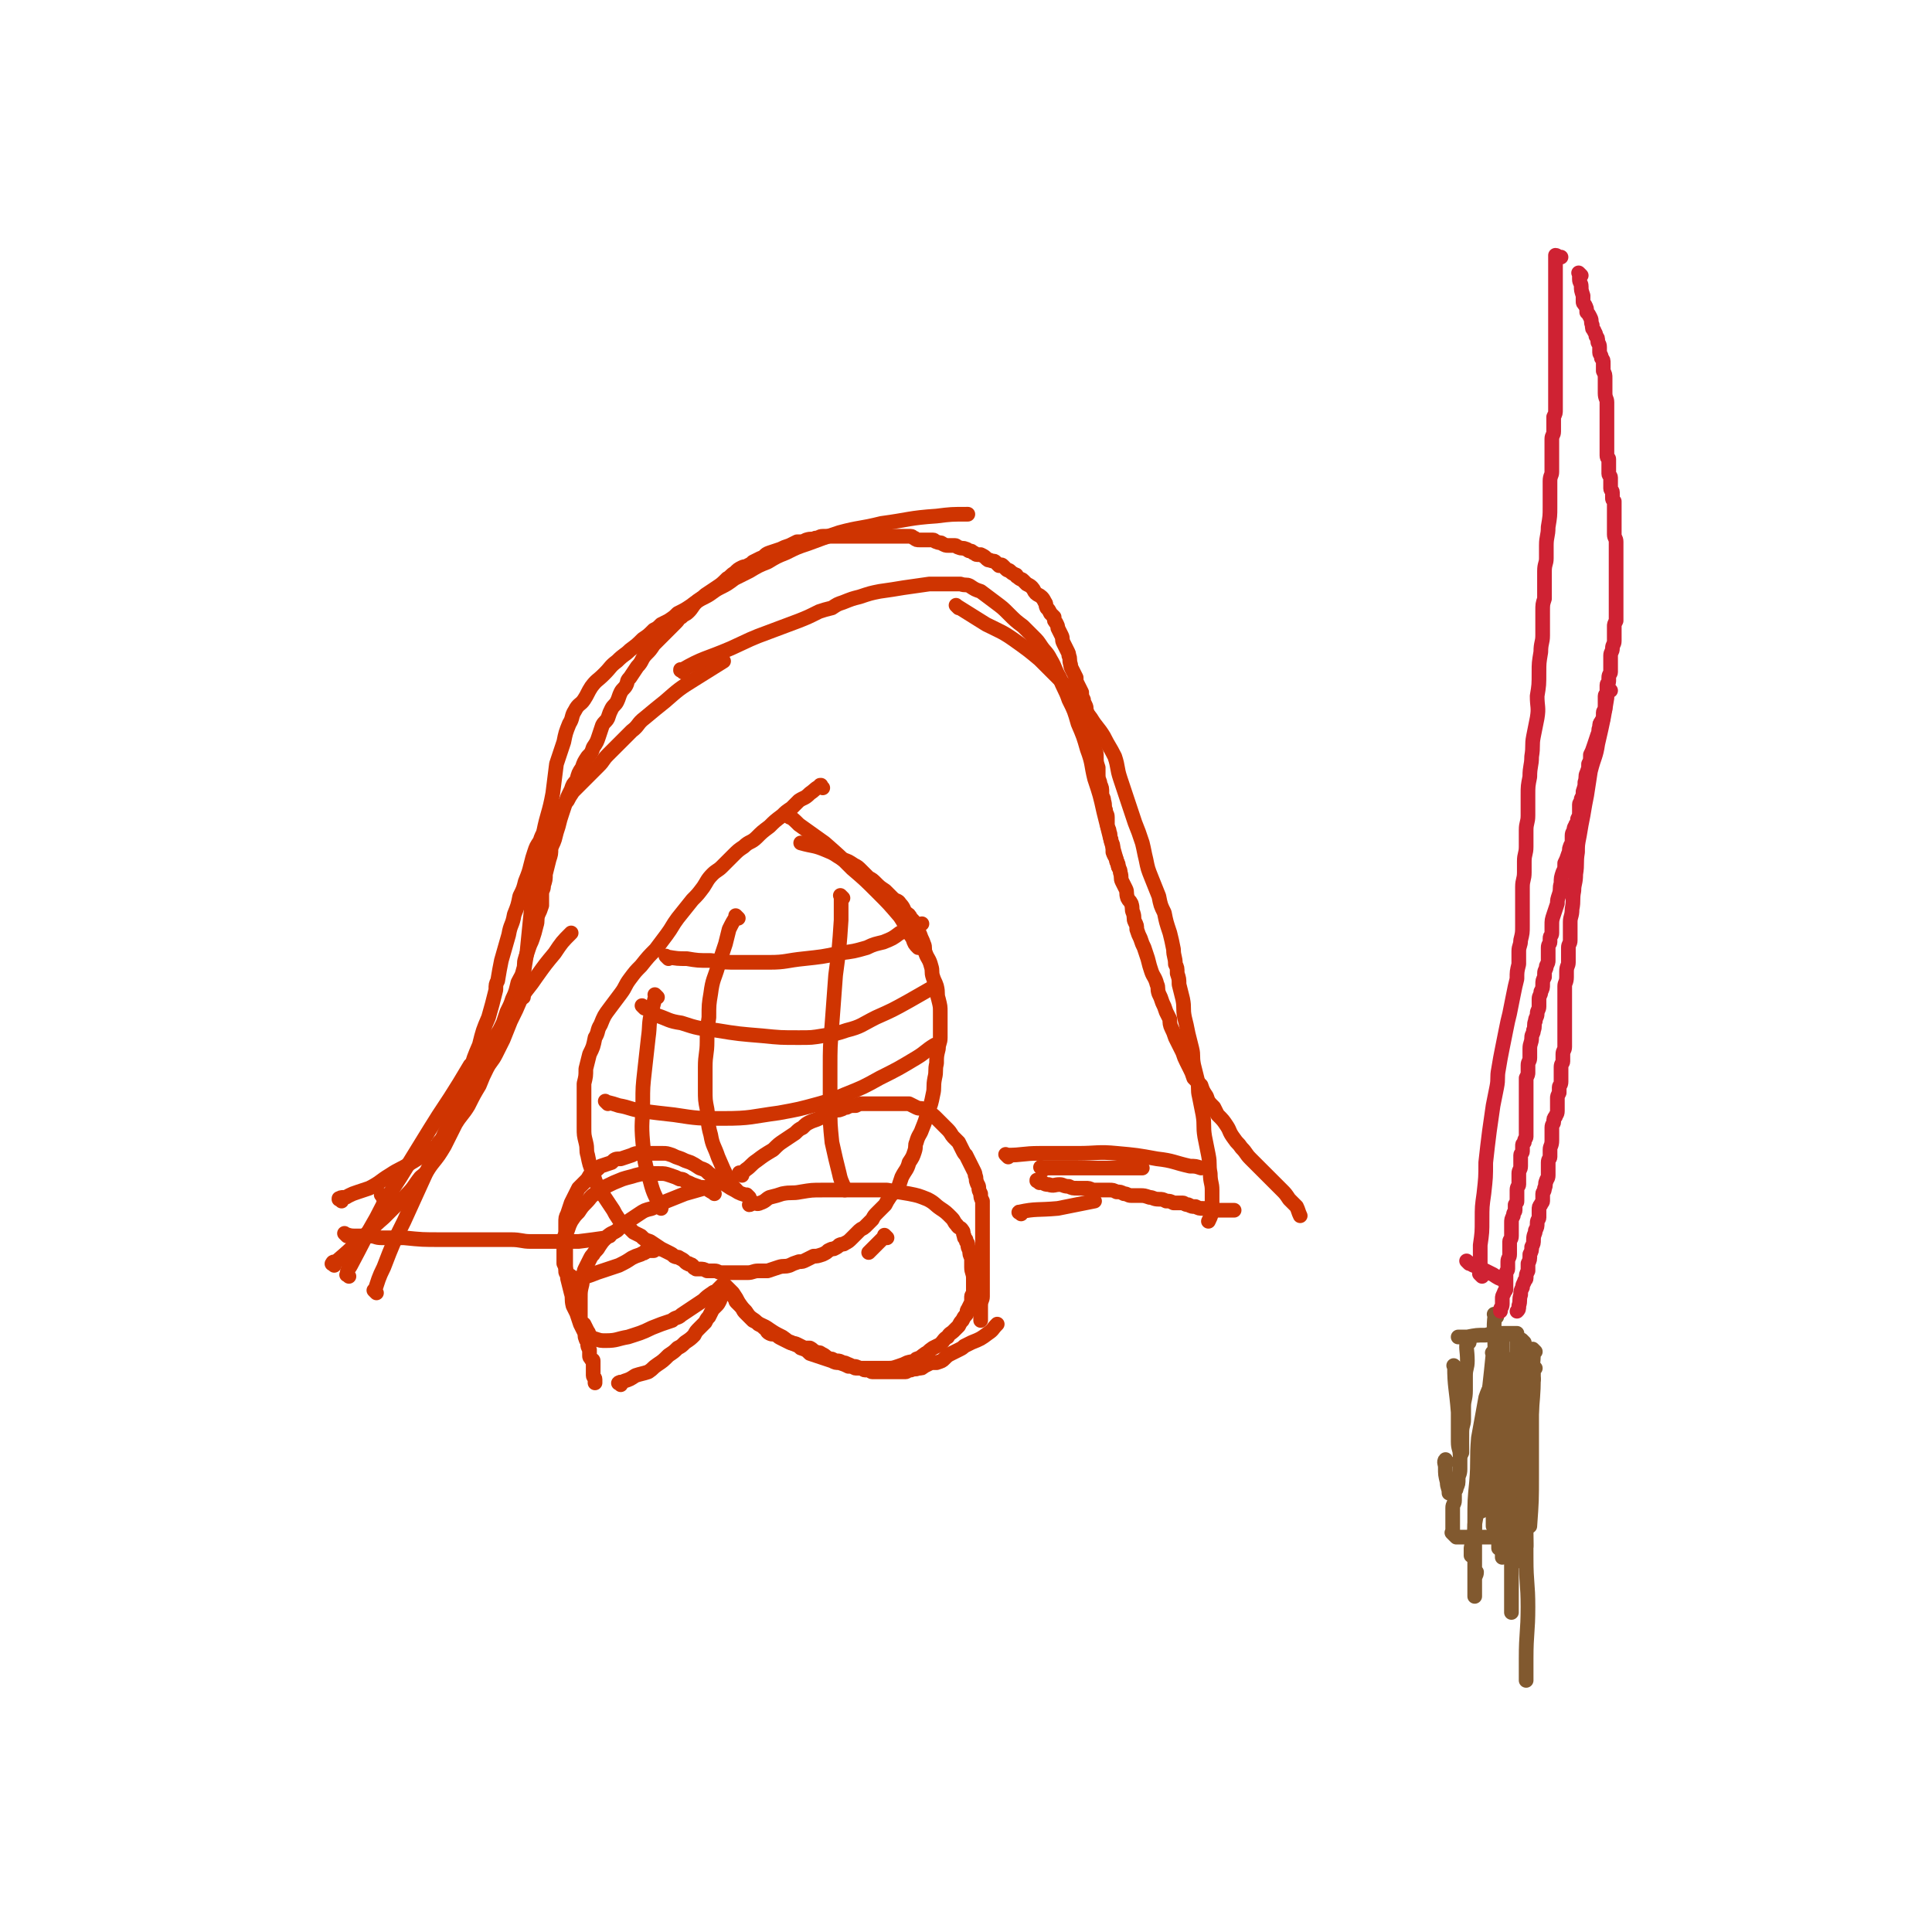<svg viewBox='0 0 1052 1052' version='1.1' xmlns='http://www.w3.org/2000/svg' xmlns:xlink='http://www.w3.org/1999/xlink'><g fill='none' stroke='#CF3401' stroke-width='8' stroke-linecap='round' stroke-linejoin='round'><path d='M186,654c-1,-1 -1,-1 -1,-1 -1,-1 0,0 0,0 0,0 0,0 0,0 0,0 -1,0 0,0 0,-1 1,-1 2,-1 2,0 1,0 3,-1 2,-1 2,-1 5,-2 3,-1 3,-1 6,-2 6,-3 6,-4 11,-7 6,-4 6,-3 12,-7 5,-3 5,-3 9,-6 2,-2 2,-1 5,-3 1,-1 0,-1 1,-2 2,-2 2,-2 4,-4 2,-3 2,-3 4,-6 2,-5 2,-5 4,-9 3,-6 3,-5 6,-11 3,-5 2,-5 5,-11 2,-4 2,-4 5,-9 1,-2 0,-3 2,-5 1,-3 1,-3 3,-6 1,-2 1,-2 2,-4 1,-3 1,-3 2,-6 2,-4 2,-4 3,-7 2,-4 2,-5 3,-9 2,-4 2,-3 3,-7 1,-3 0,-3 1,-6 1,-3 1,-3 2,-6 1,-3 1,-2 2,-5 1,-3 1,-3 2,-7 1,-3 0,-3 1,-6 1,-2 1,-2 2,-5 0,-3 0,-3 0,-6 0,-3 1,-2 1,-5 1,-3 1,-3 1,-6 1,-4 1,-4 2,-8 1,-3 1,-3 1,-6 1,-3 1,-2 2,-5 1,-4 1,-4 2,-7 1,-4 1,-4 2,-7 1,-3 1,-3 2,-6 1,-3 1,-3 3,-7 1,-3 1,-3 3,-5 1,-4 1,-4 3,-7 1,-3 1,-3 3,-6 2,-2 2,-2 3,-5 2,-3 2,-3 3,-6 1,-3 1,-3 2,-6 1,-2 2,-2 3,-4 1,-3 1,-3 2,-5 1,-2 2,-2 3,-4 1,-2 1,-3 2,-5 1,-2 2,-2 3,-4 1,-2 0,-2 2,-4 2,-3 2,-3 4,-6 3,-3 2,-4 5,-7 2,-2 2,-2 4,-5 2,-2 2,-2 4,-4 2,-2 2,-2 4,-4 2,-2 2,-2 4,-4 2,-2 1,-2 3,-3 2,-2 2,-1 4,-3 2,-2 2,-3 4,-5 2,-2 3,-2 5,-4 3,-2 3,-2 6,-4 3,-2 3,-2 6,-5 2,-1 2,-2 4,-3 2,-2 2,-2 4,-3 2,-1 2,0 3,-1 2,-1 2,-1 3,-2 2,-1 2,-1 4,-2 3,-1 2,-2 5,-3 3,-1 3,-1 6,-2 2,-1 2,-1 5,-2 2,-1 2,-1 4,-2 3,0 3,0 5,-1 3,-1 3,0 5,-1 2,0 2,-1 4,-1 2,0 2,0 4,0 3,0 3,0 5,0 3,0 3,0 5,0 3,0 3,0 6,0 2,0 2,0 5,0 1,0 1,0 3,0 1,0 1,0 3,0 1,0 1,0 3,0 0,0 0,0 1,0 2,0 2,0 3,0 1,0 1,0 2,0 1,0 1,0 2,0 1,0 1,0 2,0 0,0 0,0 1,0 1,0 1,0 3,0 1,0 1,1 2,1 1,1 1,1 3,1 1,0 1,0 3,0 1,0 1,0 2,0 1,0 1,0 2,0 1,0 1,1 2,1 2,1 2,0 3,1 2,1 2,1 3,1 2,0 2,0 4,0 1,0 1,1 2,1 2,1 2,0 4,1 1,0 1,1 2,1 1,0 1,0 2,1 1,0 1,1 2,1 1,0 1,0 2,0 2,1 2,1 3,2 1,1 1,1 2,1 2,1 2,0 3,1 1,1 1,1 2,2 1,0 1,-1 2,0 1,1 1,1 2,2 1,1 1,0 2,1 1,1 1,1 3,2 1,0 0,1 1,1 2,2 2,1 3,2 1,1 1,1 2,2 2,1 2,1 3,2 1,1 1,2 2,3 1,1 2,1 3,2 1,1 1,1 2,3 1,1 0,1 1,3 1,1 1,1 2,3 1,1 1,1 2,2 0,2 0,2 1,3 1,2 1,2 1,3 1,2 1,2 2,4 1,2 0,2 1,4 1,2 1,2 2,4 1,2 1,2 1,3 1,2 0,2 1,5 0,1 0,1 1,3 1,2 1,2 2,4 0,2 0,2 1,4 1,2 1,2 2,4 0,2 0,2 1,4 0,1 0,1 1,3 1,2 0,2 1,4 0,2 1,2 1,3 0,3 0,3 0,5 0,2 1,2 1,4 1,2 1,2 1,4 1,2 1,2 1,4 1,2 1,2 1,4 0,3 0,3 1,6 0,2 0,2 0,4 0,3 1,3 1,5 1,2 1,2 1,5 0,2 1,2 1,4 1,3 0,3 1,5 0,2 1,2 1,4 0,2 0,2 0,4 0,2 1,2 1,4 1,2 0,2 1,4 0,2 1,2 1,4 0,1 0,2 0,3 1,3 2,3 2,5 1,1 1,2 1,3 1,2 1,2 1,3 1,3 0,3 1,5 1,2 1,2 2,4 1,2 0,2 1,5 1,2 1,1 2,3 1,3 0,3 1,5 1,3 0,3 1,5 1,2 1,2 1,4 1,3 1,3 2,5 1,3 1,3 2,5 1,3 1,3 2,6 1,4 1,4 2,7 1,3 2,3 3,7 1,2 0,2 1,5 1,2 1,2 2,5 1,2 1,2 2,5 1,2 1,2 2,4 0,2 0,3 1,5 1,2 1,2 2,5 1,2 1,2 2,4 1,2 1,2 2,4 1,3 1,3 2,5 1,2 1,2 2,4 1,2 1,2 2,5 2,2 2,2 4,4 1,3 1,3 3,6 1,3 1,3 4,6 1,2 1,2 2,4 3,3 3,3 5,6 2,3 1,3 4,7 2,3 2,2 4,5 3,3 2,3 5,6 3,3 3,3 6,6 3,3 3,3 6,6 2,2 2,2 5,5 2,2 2,2 4,5 2,2 2,2 4,4 1,2 1,3 2,5 '/><path d='M189,673c-1,-1 -1,-1 -1,-1 -1,-1 0,0 0,0 3,1 3,1 7,1 3,0 3,0 6,0 4,0 3,1 7,1 6,0 6,0 12,0 10,1 10,1 20,1 12,0 12,0 23,0 8,0 8,0 15,0 6,0 6,1 11,1 5,0 5,0 10,0 4,0 4,0 9,0 3,0 3,0 7,0 8,-1 8,-1 15,-2 1,-1 1,-1 2,-1 '/><path d='M566,644c-1,-1 -1,-1 -1,-1 -1,-1 0,0 0,0 0,0 0,0 0,0 0,0 -1,0 0,0 0,-1 0,0 1,0 3,1 2,2 5,2 3,1 3,0 6,0 2,0 2,1 5,1 2,1 2,1 5,1 2,0 2,0 4,0 2,0 2,0 4,1 2,0 2,0 4,0 3,0 3,0 5,0 2,0 2,0 4,1 2,0 2,0 4,1 2,0 2,1 4,1 3,0 3,0 5,0 2,0 2,0 5,1 2,0 2,1 5,1 2,0 2,0 4,1 2,0 2,0 4,1 2,0 2,0 5,0 1,0 1,1 3,1 2,1 2,1 4,1 2,1 2,1 4,1 2,0 2,0 4,0 2,0 2,1 4,1 2,0 2,0 3,0 2,0 2,0 3,0 2,0 2,0 3,0 '/><path d='M448,429c-1,-1 -1,-1 -1,-1 -1,-1 0,0 0,0 0,0 0,0 0,0 0,0 0,-1 0,0 -3,1 -3,2 -6,4 -3,3 -3,2 -6,4 -2,2 -2,2 -4,4 -3,2 -3,2 -5,4 -4,3 -4,3 -7,6 -4,3 -4,3 -7,6 -3,3 -4,2 -7,5 -3,2 -3,2 -6,5 -3,3 -3,3 -6,6 -2,2 -3,2 -5,4 -3,3 -3,4 -5,7 -3,4 -3,4 -6,7 -4,5 -4,5 -8,10 -3,4 -3,5 -6,9 -3,4 -3,4 -6,8 -4,4 -4,4 -8,9 -3,3 -3,3 -6,7 -3,4 -2,4 -5,8 -3,4 -3,4 -6,8 -3,4 -3,4 -5,9 -2,3 -1,4 -3,7 -1,5 -1,5 -3,9 -1,4 -1,4 -2,8 0,4 0,4 -1,8 0,3 0,3 0,6 0,3 0,3 0,6 0,3 0,3 0,6 0,3 0,3 0,6 0,4 0,4 1,8 1,4 0,4 1,7 1,5 1,5 3,10 1,4 1,4 3,8 2,3 2,3 4,6 2,3 2,3 4,6 1,2 1,2 3,5 2,2 3,2 5,4 1,1 1,1 3,3 2,1 2,1 4,2 2,2 2,2 5,3 3,2 3,2 6,4 2,1 2,1 4,2 2,1 2,1 3,2 2,1 2,0 3,1 2,1 2,1 3,2 1,1 1,1 2,1 0,1 1,0 2,1 1,1 0,1 2,2 0,0 1,0 2,0 2,0 2,0 4,1 2,0 2,0 4,0 2,0 2,1 4,1 2,0 2,0 3,0 2,0 2,0 3,0 1,0 1,0 2,0 2,0 2,0 3,0 2,0 2,0 3,0 3,0 3,-1 6,-1 2,0 3,0 5,0 3,-1 3,-1 6,-2 3,-1 3,0 6,-1 2,-1 2,-1 5,-2 2,0 2,0 4,-1 2,-1 2,-1 4,-2 2,0 2,0 5,-1 2,-1 2,-1 3,-2 2,-1 2,-1 3,-1 2,-1 2,-1 3,-2 2,-1 2,0 3,-1 2,-1 2,-1 4,-3 2,-2 2,-2 4,-4 1,-1 2,-1 3,-2 2,-2 2,-2 4,-4 1,-2 1,-2 3,-4 2,-2 2,-2 4,-4 1,-2 1,-2 3,-5 2,-2 2,-2 4,-4 1,-3 1,-3 2,-6 2,-4 3,-4 4,-8 2,-3 2,-3 3,-6 1,-3 0,-3 1,-5 1,-4 2,-4 3,-7 2,-5 2,-5 3,-9 2,-5 2,-5 3,-10 1,-4 0,-4 1,-9 1,-4 0,-4 1,-8 0,-4 0,-4 1,-8 0,-3 1,-3 1,-6 0,-3 0,-3 0,-5 0,-2 0,-2 0,-5 0,-2 0,-2 0,-4 0,-3 0,-3 -1,-7 -1,-3 0,-3 -1,-7 -1,-3 -1,-2 -2,-5 -1,-3 0,-3 -1,-6 -1,-4 -2,-4 -3,-7 -1,-2 0,-3 -1,-5 -1,-3 -1,-2 -2,-5 -1,-2 -1,-3 -2,-5 -1,-2 -1,-2 -3,-4 -1,-2 -1,-2 -3,-3 -1,-2 -1,-3 -3,-5 -1,-2 -2,-1 -4,-3 -2,-2 -2,-2 -4,-4 -3,-2 -3,-2 -5,-4 -2,-2 -2,-2 -4,-3 -2,-2 -2,-2 -4,-4 -2,-2 -2,-2 -4,-3 -3,-2 -3,-2 -6,-3 -5,-3 -4,-3 -9,-5 -7,-3 -7,-2 -14,-4 0,0 0,0 0,0 '/><path d='M430,445c-1,-1 -1,-1 -1,-1 -1,-1 0,0 0,0 0,0 0,0 0,0 3,2 3,2 6,5 7,5 7,5 14,10 8,7 8,7 15,14 7,6 7,6 14,13 6,6 6,6 12,13 4,6 3,6 7,12 1,3 1,3 3,5 '/><path d='M364,522c-1,-1 -1,-1 -1,-1 -1,-1 0,0 0,0 6,1 6,1 11,1 6,1 6,1 13,1 8,1 8,1 15,1 9,0 9,0 17,0 9,0 9,-1 19,-2 9,-1 10,-1 19,-3 8,-1 8,-1 15,-3 4,-2 5,-2 9,-3 5,-2 5,-2 9,-5 6,-2 6,-2 12,-5 '/><path d='M351,549c-1,-1 -1,-1 -1,-1 -1,-1 0,0 0,0 0,0 0,0 0,0 0,0 0,0 0,0 -1,-1 0,0 0,0 4,2 4,3 8,5 6,2 6,3 13,4 9,3 10,3 19,4 12,2 13,2 25,3 10,1 10,1 20,1 7,0 7,0 13,-1 7,-1 7,-1 13,-3 8,-2 8,-3 16,-7 9,-4 9,-4 18,-9 7,-4 7,-4 14,-8 '/><path d='M331,601c-1,-1 -1,-1 -1,-1 -1,-1 0,0 0,0 0,0 0,0 0,0 4,1 4,1 7,2 6,1 6,2 13,3 8,1 8,1 17,2 13,2 13,2 27,2 15,0 15,-1 30,-3 11,-2 11,-2 22,-5 7,-2 7,-2 14,-5 10,-4 10,-4 19,-9 10,-5 10,-5 20,-11 5,-3 5,-4 10,-7 '/><path d='M402,500c-1,-1 -1,-1 -1,-1 -1,-1 0,0 0,0 0,0 0,0 0,0 -2,3 -2,3 -4,7 -1,4 -1,4 -2,8 -2,6 -2,6 -4,12 -2,7 -3,7 -4,15 -1,6 -1,6 -1,13 -1,7 -1,7 -1,13 0,7 -1,7 -1,14 0,6 0,6 0,12 0,6 0,6 1,11 1,7 0,7 2,14 1,6 2,6 4,12 3,7 3,7 6,13 2,3 2,3 4,5 '/><path d='M459,489c-1,-1 -1,-1 -1,-1 -1,-1 0,0 0,0 0,0 0,0 0,0 0,0 0,0 0,0 -1,-1 0,0 0,0 0,6 0,7 0,13 -1,15 -1,15 -3,30 -1,14 -1,13 -2,27 -1,12 -1,12 -1,24 0,10 0,10 0,21 0,9 0,9 1,19 2,9 2,9 4,17 1,5 2,5 3,9 '/><path d='M358,543c-1,-1 -1,-1 -1,-1 -1,-1 0,0 0,0 0,0 0,0 0,0 -1,4 -1,4 -2,8 -2,8 -1,8 -2,15 -1,9 -1,9 -2,18 -1,9 -1,9 -1,17 0,11 -1,11 0,22 1,11 1,11 4,21 2,8 3,8 6,15 0,0 0,0 0,0 '/><path d='M408,652c-1,-1 -1,-1 -1,-1 -1,-1 0,0 0,0 0,0 0,0 0,0 0,0 0,0 0,0 -1,-1 0,0 0,0 -3,-1 -4,-1 -7,-3 -2,-1 -2,-1 -5,-3 -2,-1 -2,-1 -4,-3 -2,-1 -2,-1 -5,-3 -2,-2 -2,-2 -5,-3 -3,-2 -3,-2 -5,-3 -3,-1 -3,-1 -5,-2 -3,-1 -3,-1 -5,-2 -3,-1 -3,-1 -5,-1 -2,0 -2,0 -4,0 -2,0 -2,0 -4,0 -2,0 -2,0 -4,0 -3,0 -3,0 -5,1 -3,1 -3,1 -6,2 -3,0 -3,0 -5,2 -3,1 -3,1 -6,2 -2,2 -2,2 -5,4 -2,2 -1,2 -3,4 -2,2 -2,2 -4,4 -1,2 -1,2 -2,4 -1,2 -1,2 -2,4 -1,3 -1,3 -2,6 -1,2 -1,2 -1,5 0,2 0,2 0,5 0,2 0,2 0,5 0,3 0,3 0,6 0,4 0,4 0,7 0,4 1,3 1,7 1,4 1,4 2,8 1,3 0,3 1,7 1,2 1,2 2,4 1,3 1,3 2,6 1,2 1,2 2,4 1,2 0,2 1,4 0,1 1,1 1,3 0,1 0,1 1,3 0,1 0,1 0,3 0,1 0,1 1,2 0,1 1,0 1,1 0,1 0,1 0,2 0,1 0,1 0,2 0,0 0,0 0,1 0,1 0,1 0,2 0,0 0,0 0,1 0,1 1,1 1,2 0,1 0,1 0,1 0,1 0,1 0,1 '/><path d='M404,640c-1,-1 -1,-1 -1,-1 -1,-1 0,0 0,0 0,0 0,0 0,0 2,-1 2,-1 3,-2 3,-2 3,-3 6,-5 4,-3 4,-3 9,-6 3,-3 3,-3 6,-5 3,-2 3,-2 6,-4 2,-2 2,-2 4,-3 2,-2 2,-2 4,-3 2,-1 3,-1 5,-2 2,-1 2,-2 4,-3 2,-1 2,0 4,-1 2,-1 2,0 4,-1 1,0 1,-1 3,-1 2,-1 2,-1 5,-1 2,-1 2,-1 4,-1 2,0 2,0 4,0 2,0 2,0 4,0 2,0 2,0 4,0 2,0 2,0 3,0 2,0 2,0 3,0 2,0 2,0 4,0 1,0 1,0 3,0 2,1 2,1 4,2 2,1 2,0 4,1 2,1 2,1 3,2 2,1 2,1 4,3 1,1 1,1 3,3 2,2 2,2 3,3 2,2 2,3 3,4 2,2 2,2 3,3 1,2 1,2 2,4 1,2 1,2 2,3 1,2 1,2 2,4 1,2 1,2 2,4 1,2 1,2 1,3 1,2 0,2 1,4 0,1 1,1 1,3 0,1 0,1 1,3 0,2 0,2 1,4 0,1 0,1 0,3 0,1 0,1 0,3 0,1 0,1 0,2 0,2 0,2 0,4 0,2 0,2 0,4 0,3 0,3 0,5 0,2 0,2 0,4 0,3 0,3 0,5 0,2 0,2 0,4 0,2 0,2 0,4 0,2 0,2 0,5 0,2 0,2 0,4 0,2 0,2 0,5 0,2 -1,2 -1,5 0,4 0,4 0,7 0,1 0,1 0,1 '/><path d='M338,754c-1,-1 -2,-1 -1,-1 1,-1 2,0 3,-1 3,-1 3,-1 6,-3 3,-1 4,-1 7,-2 3,-2 2,-2 5,-4 3,-2 3,-2 6,-5 3,-2 3,-2 5,-4 2,-1 2,-1 4,-3 3,-2 3,-2 5,-4 1,-2 1,-2 3,-4 1,-1 1,-1 3,-3 1,-2 1,-2 2,-3 1,-2 1,-2 2,-4 1,-1 1,-1 2,-2 1,-1 1,-1 2,-3 0,-1 0,-1 1,-2 1,-1 0,-1 1,-2 1,-1 1,-1 2,-1 0,-1 -1,-1 -1,-1 0,-1 0,-2 0,-1 0,0 0,0 1,1 1,1 1,1 2,2 1,1 1,1 2,3 1,1 0,1 1,2 2,2 2,2 3,3 1,2 1,2 2,3 1,1 1,1 2,2 1,1 1,1 2,2 2,1 2,1 3,2 2,1 2,1 3,2 2,1 1,2 3,3 2,1 2,0 4,1 1,1 1,1 3,2 2,1 2,1 4,2 2,1 2,0 4,1 2,1 2,1 4,2 1,0 2,0 3,0 2,1 2,2 3,2 2,1 2,0 3,1 2,1 2,1 3,2 2,1 2,1 3,1 2,1 2,1 3,1 1,0 1,0 3,1 1,0 1,0 3,1 1,0 1,1 2,1 1,0 1,1 2,1 1,0 1,0 3,0 1,0 1,1 2,1 0,0 1,0 2,0 1,0 1,1 2,1 1,0 1,0 2,0 1,0 1,0 2,0 1,0 1,0 2,0 1,0 1,0 2,0 1,0 1,0 3,0 1,0 1,0 3,0 2,0 2,0 4,0 1,0 1,-1 3,-1 2,-1 2,0 4,-1 2,0 2,0 3,-1 2,-1 2,-1 4,-2 2,0 2,0 3,0 3,-1 3,-1 4,-2 2,-2 2,-2 4,-3 2,-1 2,-1 4,-2 2,-1 2,-1 3,-2 2,-1 2,-1 4,-2 5,-2 5,-2 9,-5 3,-2 2,-2 5,-5 '/><path d='M209,652c-1,-1 -1,-1 -1,-1 -1,-1 0,0 0,0 0,0 0,0 0,0 2,4 2,4 3,8 '/><path d='M190,695c-1,-1 -2,-1 -1,-1 0,-3 1,-3 2,-5 7,-13 7,-14 14,-26 6,-12 6,-11 13,-22 8,-13 8,-13 16,-26 8,-13 8,-12 16,-25 3,-5 3,-5 6,-10 '/><path d='M182,689c-1,-1 -2,-1 -1,-1 0,-1 1,-1 2,-1 7,-6 7,-6 13,-12 7,-6 6,-6 13,-12 6,-6 6,-6 12,-12 5,-5 4,-5 8,-10 4,-3 3,-3 6,-7 4,-5 4,-5 7,-10 3,-6 3,-6 6,-12 3,-5 4,-5 7,-10 3,-6 3,-6 6,-11 2,-5 2,-5 4,-9 2,-4 3,-4 5,-8 2,-4 2,-4 4,-8 2,-5 2,-5 4,-10 3,-6 3,-6 6,-13 4,-6 4,-5 8,-11 5,-7 5,-7 10,-13 4,-6 4,-6 9,-11 '/><path d='M205,704c-1,-1 -1,-1 -1,-1 -1,-1 0,0 0,0 0,0 0,0 0,0 2,-6 2,-7 5,-13 5,-13 5,-13 11,-25 5,-11 5,-11 10,-22 4,-9 4,-8 8,-17 3,-6 3,-7 6,-13 3,-7 3,-7 6,-15 3,-7 3,-7 6,-15 2,-7 2,-7 5,-14 2,-8 2,-8 5,-15 2,-7 2,-7 4,-15 0,-3 0,-3 1,-5 1,-6 1,-6 2,-11 2,-7 2,-7 4,-14 1,-6 2,-5 3,-11 2,-5 2,-5 3,-10 2,-4 2,-4 3,-8 2,-5 2,-5 3,-9 1,-4 1,-4 2,-7 1,-3 1,-3 3,-6 1,-3 1,-3 3,-6 2,-3 2,-3 4,-5 2,-3 2,-3 4,-6 2,-2 1,-2 4,-5 1,-2 1,-2 3,-5 2,-2 2,-2 5,-5 2,-2 2,-2 4,-4 3,-3 3,-3 5,-5 3,-3 2,-3 5,-6 3,-3 3,-3 6,-6 3,-3 3,-3 7,-7 4,-3 3,-4 7,-7 6,-5 6,-5 11,-9 8,-7 8,-7 16,-12 8,-5 8,-5 16,-10 '/><path d='M285,543c-1,-1 -1,-1 -1,-1 -1,-1 0,0 0,0 0,0 0,0 0,0 0,0 -1,0 0,0 1,-12 1,-12 3,-24 1,-10 1,-10 2,-20 1,-11 1,-11 3,-22 2,-12 2,-12 4,-23 2,-10 3,-10 5,-21 1,-8 1,-8 2,-16 2,-6 2,-6 4,-12 1,-5 1,-5 3,-10 2,-3 1,-4 3,-7 2,-4 3,-3 5,-6 2,-3 2,-4 4,-7 3,-4 3,-3 7,-7 4,-4 3,-4 7,-7 4,-4 4,-3 7,-6 4,-3 4,-3 7,-6 3,-2 3,-2 6,-5 2,-1 2,-1 4,-3 2,-1 2,-1 4,-2 3,-2 3,-2 5,-4 4,-2 4,-2 7,-4 4,-3 4,-3 8,-5 4,-2 4,-3 8,-5 4,-2 4,-2 8,-5 4,-2 4,-2 8,-4 5,-3 5,-3 10,-5 5,-3 5,-3 10,-5 6,-3 6,-3 12,-5 8,-3 8,-3 17,-6 11,-3 11,-2 23,-5 15,-2 15,-3 30,-4 8,-1 8,-1 17,-1 '/><path d='M372,366c-1,-1 -1,-1 -1,-1 -1,-1 0,0 0,0 0,0 0,0 0,0 0,0 -1,0 0,0 12,-7 13,-6 27,-12 11,-5 10,-5 21,-9 8,-3 8,-3 16,-6 5,-2 5,-2 11,-5 3,-1 3,-1 7,-2 3,-2 3,-2 6,-3 5,-2 5,-2 9,-3 6,-2 6,-2 11,-3 7,-1 7,-1 13,-2 7,-1 7,-1 14,-2 4,0 4,0 9,0 3,0 3,0 7,0 1,0 1,0 1,0 3,1 3,0 5,1 3,2 3,2 6,3 4,3 4,3 8,6 4,3 4,3 7,6 4,4 4,4 8,7 3,3 3,3 6,6 2,2 2,2 4,5 2,3 3,3 5,7 3,5 2,5 5,10 2,6 3,6 5,12 3,6 3,6 5,13 3,7 3,7 5,14 3,8 2,8 4,16 3,9 3,9 5,18 2,8 2,8 4,16 2,7 2,7 4,14 '/><path d='M522,331c-1,-1 -1,-1 -1,-1 -1,-1 0,0 0,0 0,0 0,0 0,0 0,0 0,0 0,0 -1,-1 0,0 0,0 0,0 0,0 0,0 8,5 8,5 16,10 8,4 9,4 16,9 7,5 7,5 13,10 5,5 5,5 10,10 5,5 5,6 10,11 4,5 4,6 8,11 3,5 4,5 7,10 3,6 3,5 6,11 2,6 1,6 3,12 2,6 2,6 4,12 2,6 2,6 4,12 2,5 2,5 4,11 1,4 1,5 2,9 1,5 1,5 3,10 2,5 2,5 4,10 1,5 1,5 3,9 1,5 1,5 3,11 1,4 1,4 2,9 0,4 1,4 1,8 1,2 1,2 1,5 1,3 1,3 1,6 1,4 1,4 2,8 1,5 0,5 1,10 1,4 1,4 2,9 1,4 1,4 2,8 1,4 0,4 1,9 1,4 1,4 2,8 1,5 0,5 1,9 1,5 1,5 2,10 1,6 0,6 1,12 1,5 1,5 2,10 1,5 0,5 1,10 0,5 1,5 1,9 0,3 0,3 0,7 0,3 1,3 0,5 -1,3 -1,3 -2,5 '/><path d='M549,630c-1,-1 -1,-1 -1,-1 -1,-1 0,0 0,0 0,0 0,0 0,0 0,0 0,0 0,0 -1,-1 0,0 0,0 0,0 0,0 0,0 9,0 9,-1 18,-1 10,0 10,0 21,0 10,0 11,-1 21,0 11,1 11,1 22,3 9,1 9,2 18,4 3,0 3,0 6,1 '/><path d='M568,637c-1,-1 -1,-1 -1,-1 -1,-1 0,0 0,0 0,0 0,0 0,0 0,0 0,0 0,0 -1,-1 0,0 0,0 8,0 8,0 17,0 12,0 12,0 23,0 6,0 6,0 13,0 1,0 1,0 2,0 '/><path d='M556,661c-1,-1 -2,-1 -1,-1 9,-2 10,-1 21,-2 10,-2 10,-2 20,-4 '/><path d='M389,650c-1,-1 -1,-1 -1,-1 -1,-1 0,0 0,0 0,0 0,0 0,0 0,0 0,0 0,0 -1,-1 0,0 0,0 -1,0 -2,-1 -3,-2 -3,-1 -3,0 -5,-1 -3,-1 -3,-1 -5,-2 -3,-1 -2,-2 -5,-2 -2,-1 -2,-1 -5,-2 -3,-1 -3,-1 -6,-1 -3,0 -3,0 -6,0 -3,0 -3,0 -7,1 -3,1 -4,1 -7,2 -5,2 -5,2 -9,4 -3,2 -3,2 -6,4 -3,2 -2,2 -5,5 -2,2 -2,2 -4,5 -2,2 -2,2 -4,5 -1,2 -1,2 -2,5 -1,2 -1,2 -2,4 0,2 0,2 0,4 0,1 0,1 0,3 0,2 0,2 0,3 0,2 0,2 0,4 1,2 1,2 1,4 0,1 0,1 1,2 1,1 1,0 2,1 0,0 0,1 1,1 1,0 1,0 3,0 5,-1 5,-1 10,-3 6,-2 6,-2 12,-4 4,-2 4,-2 7,-4 2,-1 2,-1 5,-2 1,-1 1,0 2,-1 1,0 0,-1 1,-1 1,0 1,0 2,0 0,0 0,0 0,0 1,0 1,0 2,0 0,0 0,-1 1,-1 1,0 1,0 2,0 '/><path d='M388,647c-1,-1 -1,-1 -1,-1 -1,-1 0,0 0,0 0,0 0,0 0,0 0,0 0,0 0,0 -1,-1 0,0 0,0 0,0 0,0 0,0 -7,2 -7,2 -14,4 -5,2 -5,2 -10,4 -4,2 -4,2 -8,4 -4,1 -4,1 -7,3 -3,2 -3,2 -6,4 -3,2 -3,2 -6,5 -3,2 -3,1 -6,4 -2,2 -2,2 -4,5 -1,2 -2,2 -3,4 -1,1 -1,1 -2,3 -1,2 -1,2 -2,4 -1,2 -1,2 -1,3 -1,3 -1,3 -1,6 -1,4 -1,4 -1,8 0,3 0,3 0,7 0,2 0,2 0,4 0,2 1,2 2,3 1,2 1,2 2,4 1,1 0,1 2,3 1,1 1,1 2,1 3,1 3,1 6,1 6,0 6,-1 12,-2 6,-2 7,-2 13,-5 5,-2 5,-2 11,-4 2,-2 3,-1 5,-3 3,-2 3,-2 6,-4 3,-2 3,-2 6,-4 2,-2 2,-2 5,-4 1,-1 1,0 2,-1 1,-1 1,-1 2,-2 0,0 0,0 1,-1 1,0 1,0 2,0 0,0 0,0 0,0 1,1 1,1 2,2 1,1 1,1 2,2 2,3 2,3 3,5 2,3 2,3 4,5 2,3 2,3 5,5 3,3 4,2 8,5 3,2 3,2 7,4 3,2 2,2 5,3 3,2 3,1 5,3 3,1 3,1 5,3 3,1 3,1 6,2 3,1 3,1 6,2 2,1 2,1 4,1 3,1 3,1 5,2 2,0 2,0 3,0 2,0 2,1 4,1 3,0 3,0 5,0 2,0 2,0 4,0 2,0 2,0 5,0 3,0 3,0 6,-1 3,-1 3,-1 5,-2 3,-1 3,0 5,-2 3,-1 2,-1 5,-3 2,-1 1,-1 4,-3 2,-1 2,-1 4,-2 2,-2 2,-3 4,-4 1,-2 2,-2 3,-3 2,-2 2,-2 3,-3 1,-2 1,-2 2,-3 1,-2 1,-2 2,-3 1,-1 0,-2 1,-3 1,-2 1,-2 2,-4 0,-1 0,-1 0,-3 0,-1 1,-1 1,-3 0,-1 0,-1 0,-3 0,-2 0,-2 0,-4 0,-3 -1,-3 -1,-6 0,-3 0,-3 0,-5 -1,-2 -1,-2 -1,-4 -1,-2 -1,-2 -1,-3 0,-2 -1,-1 -1,-3 -1,-1 -1,-1 -1,-2 -1,-2 0,-2 -1,-3 -1,-2 -2,-1 -3,-3 -2,-2 -1,-2 -3,-4 -3,-3 -3,-3 -6,-5 -3,-2 -3,-3 -7,-5 -5,-2 -5,-2 -10,-3 -6,-1 -6,-1 -12,-2 -6,0 -6,0 -12,0 -6,0 -6,0 -11,0 -6,0 -6,0 -12,0 -6,0 -6,0 -12,1 -5,1 -5,0 -10,1 -3,1 -3,1 -7,2 -2,1 -2,2 -5,3 -2,1 -2,0 -4,0 -1,0 -1,1 -2,1 '/><path d='M483,674c-1,-1 -1,-1 -1,-1 -1,-1 0,0 0,0 0,0 0,0 0,0 0,0 0,0 -1,1 -1,1 -1,1 -2,2 -2,2 -2,2 -4,4 -1,1 -1,1 -2,2 '/></g>
<g fill='none' stroke='#81592F' stroke-width='8' stroke-linecap='round' stroke-linejoin='round'><path d='M800,731c-1,-1 -1,-2 -1,-1 -1,4 0,5 0,11 0,4 -1,4 -1,8 0,4 0,4 0,8 0,5 -1,5 -1,9 0,4 0,4 0,7 0,3 -1,3 -1,7 0,3 0,3 0,5 0,3 0,3 0,6 -1,2 -1,2 -1,5 0,2 0,2 0,4 0,3 -1,3 -1,5 0,3 0,3 -1,5 0,2 -1,1 -1,3 0,2 0,2 0,4 0,2 -1,2 -1,4 0,2 0,2 0,4 0,0 0,0 0,1 0,1 0,1 0,2 0,0 0,0 0,0 0,1 0,1 0,1 0,0 0,0 0,0 0,1 0,1 0,1 0,1 0,1 0,2 0,0 0,0 0,1 0,0 0,0 0,0 0,1 0,1 0,1 0,1 0,1 0,1 0,0 0,0 0,0 0,0 -1,-1 0,0 0,0 0,0 1,1 1,1 1,1 1,1 1,0 1,0 1,0 1,0 1,0 1,0 1,0 1,0 2,0 1,0 1,0 2,0 0,0 0,0 1,0 1,0 1,0 1,0 1,0 1,0 3,0 1,0 1,0 2,0 0,0 0,0 1,0 1,0 1,0 3,0 0,0 0,0 1,0 1,0 1,0 1,0 1,0 1,0 2,0 0,0 0,0 0,0 1,0 1,0 1,0 1,0 1,0 1,0 0,0 0,0 0,-1 0,0 0,0 0,-1 0,-1 0,-1 0,-2 0,-1 0,-1 0,-1 0,-1 0,-1 0,-1 0,-1 0,-1 0,-2 0,-1 0,-1 0,-1 0,-2 0,-2 0,-3 0,-2 0,-2 0,-4 0,-2 0,-2 0,-4 0,-3 0,-3 0,-5 0,-3 1,-3 1,-5 1,-3 0,-3 1,-7 0,-3 0,-3 1,-6 0,-2 1,-2 1,-5 0,-2 1,-2 1,-5 0,-2 0,-2 0,-4 0,-3 0,-2 1,-5 0,-2 1,-2 1,-4 0,-1 0,-2 0,-3 0,-2 0,-2 0,-3 0,-2 0,-2 0,-3 0,-2 0,-2 0,-3 0,-2 1,-2 1,-3 0,-2 0,-2 0,-4 0,-3 1,-3 1,-5 0,-2 0,-2 0,-4 0,-1 0,-2 0,-3 0,-2 1,-2 1,-4 0,-1 0,-1 0,-2 0,-1 0,-1 0,-2 0,-1 0,-1 0,-1 0,-1 0,-1 0,-1 0,-1 0,-1 0,-1 0,-1 0,-1 0,-1 0,-1 0,-1 0,-1 0,-1 0,-1 0,-1 0,0 0,0 -1,0 -1,0 -1,0 -3,0 -3,0 -3,0 -6,0 -3,0 -3,0 -7,1 -5,0 -5,0 -10,1 -2,0 -2,0 -5,0 '/><path d='M815,753c-1,-1 -1,-1 -1,-1 -1,-1 0,0 0,0 0,0 0,0 0,0 0,0 0,0 0,0 -1,-1 0,0 0,0 0,0 0,0 0,0 0,0 0,-1 0,0 -1,4 0,5 0,11 -1,6 -1,6 -1,12 -1,5 -1,5 -1,9 0,4 0,4 0,9 -1,3 -1,3 -1,6 0,3 0,3 0,5 0,2 0,2 0,4 0,2 0,3 0,5 0,2 0,2 -1,5 -1,2 0,2 -2,4 -1,1 -2,1 -2,1 -1,0 0,0 0,-1 0,-1 0,-1 0,-2 0,-2 0,-2 0,-4 0,-3 0,-3 0,-5 0,-3 0,-3 0,-5 0,-3 0,-3 0,-6 0,-3 0,-3 0,-6 1,-4 1,-4 2,-8 1,-4 0,-4 1,-7 1,-5 1,-5 2,-9 1,-4 1,-4 2,-7 0,-3 0,-3 1,-6 0,-2 0,-2 0,-4 0,-1 1,-1 1,-3 0,-2 0,-3 0,-3 0,0 0,1 -1,2 -2,6 -3,6 -5,12 -2,11 -2,11 -4,22 -1,12 0,12 -1,24 -1,10 -1,10 -1,21 0,9 0,9 0,17 0,6 0,6 0,11 0,3 0,3 0,6 0,2 0,2 0,5 0,1 0,3 0,2 0,-3 0,-5 0,-9 0,-2 1,-2 1,-4 '/><path d='M815,717c-1,-1 -1,-1 -1,-1 -1,-1 0,0 0,0 0,0 0,0 0,0 0,0 0,-1 0,0 -1,8 0,10 0,20 0,12 -1,12 -1,25 0,11 0,11 0,22 0,10 0,10 0,20 0,7 0,7 0,15 0,5 0,5 0,9 0,2 0,2 0,4 '/><path d='M819,728c-1,-1 -1,-1 -1,-1 -1,-1 0,0 0,0 0,0 0,0 0,0 0,0 -1,-1 0,0 0,11 0,12 1,24 1,20 1,20 1,40 0,19 0,19 0,38 0,7 0,7 0,14 '/><path d='M814,738c-1,-1 -1,-1 -1,-1 -1,-1 0,0 0,0 -1,10 -1,10 -2,19 -1,14 -1,14 -2,27 -1,13 -2,13 -4,26 -1,11 0,11 -2,21 0,7 -1,7 -2,13 0,2 0,2 0,4 '/><path d='M793,745c-1,-1 -1,-1 -1,-1 -1,-1 0,0 0,0 0,0 0,0 0,0 0,0 -1,-1 0,0 0,11 1,12 2,25 0,8 0,8 0,16 0,4 1,4 1,7 '/><path d='M819,756c-1,-1 -1,-1 -1,-1 -1,-1 0,0 0,0 0,0 0,0 0,0 0,0 0,0 0,0 -1,-1 0,0 0,0 0,0 0,0 0,0 0,17 0,17 0,33 0,19 0,19 0,37 0,11 0,11 0,22 0,0 0,0 0,1 '/><path d='M830,731c-1,-1 -1,-1 -1,-1 -1,-1 0,0 0,0 0,0 0,0 0,0 -1,20 -1,20 -2,40 -1,13 -1,13 -2,26 -1,13 -1,13 -2,25 -1,10 -1,10 -2,21 0,1 0,1 0,2 '/><path d='M821,750c-1,-1 -1,-1 -1,-1 -1,-1 0,0 0,0 0,0 0,0 0,0 0,0 0,-1 0,0 -2,12 -1,13 -2,27 0,17 0,17 -1,34 0,14 0,14 -1,29 0,2 0,2 0,4 '/><path d='M823,751c-1,-1 -1,-1 -1,-1 -1,-1 0,0 0,0 0,0 0,0 0,0 0,0 0,0 0,0 -1,-1 0,0 0,0 1,19 1,19 1,37 0,15 0,15 0,30 0,14 0,14 0,28 0,10 0,10 0,19 0,7 0,7 0,14 '/><path d='M831,746c-1,-1 -1,-1 -1,-1 -1,-1 0,0 0,0 0,0 0,0 0,0 1,13 1,13 1,26 0,14 0,14 0,27 0,15 0,15 0,30 0,7 0,7 0,14 '/><path d='M830,749c-1,-1 -1,-1 -1,-1 -1,-1 0,0 0,0 0,0 0,0 0,0 0,16 0,16 0,32 0,16 -1,16 -1,33 0,12 0,12 0,24 0,6 0,6 0,12 0,0 0,0 0,1 '/><path d='M835,751c-1,-1 -1,-1 -1,-1 -1,-1 0,0 0,0 0,0 0,0 0,0 0,0 0,-1 0,0 -1,7 0,8 0,17 0,18 0,18 0,36 0,14 0,14 -1,28 '/><path d='M836,745c-1,-1 -1,-1 -1,-1 -1,-1 0,0 0,0 0,0 0,0 0,0 0,12 0,12 -1,24 -1,11 -1,11 -2,22 '/><path d='M826,776c-1,-1 -1,-1 -1,-1 -1,-1 0,0 0,0 0,0 0,0 0,0 0,0 0,0 0,0 -1,-1 0,0 0,0 1,6 2,6 2,12 2,16 2,17 3,33 1,15 1,15 1,29 0,13 1,13 1,26 0,14 -1,14 -1,28 0,6 0,6 0,12 '/><path d='M836,736c-1,-1 -1,-1 -1,-1 -1,-1 0,0 0,0 0,0 0,0 0,0 0,9 -1,9 -1,19 0,0 0,0 0,0 '/><path d='M788,796c-1,-1 -1,-2 -1,-1 -1,1 0,2 0,4 0,4 0,4 1,8 0,3 1,3 1,6 0,0 0,0 0,0 '/><path d='M810,814c-1,-1 -1,-1 -1,-1 -1,-1 0,0 0,0 0,0 0,0 0,0 -1,4 -1,4 -2,8 '/></g>
<g fill='none' stroke='#CF2233' stroke-width='8' stroke-linecap='round' stroke-linejoin='round'><path d='M807,695c-1,-1 -1,-1 -1,-1 -1,-1 0,0 0,0 0,0 0,0 0,0 0,-8 0,-8 0,-16 1,-7 1,-7 1,-14 0,-7 0,-7 1,-14 1,-9 1,-9 1,-17 1,-9 1,-9 2,-17 1,-7 1,-7 2,-14 1,-5 1,-5 2,-10 1,-5 0,-5 1,-10 1,-6 1,-6 2,-11 1,-5 1,-5 2,-10 1,-5 1,-5 2,-9 1,-5 1,-5 2,-10 1,-5 1,-5 2,-9 0,-4 0,-4 1,-8 0,-4 0,-4 0,-7 0,-3 1,-3 1,-6 1,-4 1,-4 1,-8 0,-3 0,-3 0,-7 0,-4 0,-4 0,-7 0,-4 0,-4 0,-7 0,-4 1,-4 1,-8 0,-3 0,-3 0,-6 0,-4 1,-4 1,-8 0,-4 0,-4 0,-9 0,-4 1,-4 1,-8 0,-6 0,-6 0,-11 0,-5 0,-5 1,-10 0,-6 1,-6 1,-11 1,-6 0,-6 1,-11 1,-5 1,-5 2,-10 1,-6 0,-6 0,-12 1,-6 1,-6 1,-13 0,-5 0,-5 1,-11 0,-5 1,-5 1,-9 0,-3 0,-3 0,-6 0,-3 0,-3 0,-7 0,-4 0,-4 1,-7 0,-4 0,-4 0,-8 0,-4 0,-4 0,-7 0,-4 1,-4 1,-7 0,-4 0,-4 0,-7 0,-5 1,-5 1,-10 1,-6 1,-6 1,-11 0,-4 0,-4 0,-8 0,-3 0,-3 0,-6 0,-3 1,-3 1,-5 0,-2 0,-2 0,-4 0,-1 0,-1 0,-3 0,-1 0,-1 0,-2 0,-1 0,-1 0,-3 0,-1 0,-1 0,-3 0,-1 0,-1 0,-3 0,-2 1,-2 1,-4 0,-2 0,-2 0,-4 0,-2 0,-2 0,-4 1,-2 1,-2 1,-4 0,-3 0,-3 0,-5 0,-2 0,-2 0,-3 0,-2 0,-2 0,-4 0,-2 0,-2 0,-4 0,-2 0,-2 0,-4 0,-2 0,-2 0,-4 0,-1 0,-1 0,-3 0,-1 0,-1 0,-2 0,-2 0,-2 0,-4 0,-2 0,-2 0,-3 0,-2 0,-2 0,-4 0,-2 0,-2 0,-4 0,-2 0,-2 0,-3 0,-1 0,-1 0,-2 0,-1 0,-1 0,-2 0,-1 0,-1 0,-2 0,-1 0,-1 0,-1 0,-1 0,-1 0,-1 0,-1 0,-1 0,-2 0,0 0,0 0,0 0,-1 0,-1 0,-1 0,0 0,0 0,-1 0,-1 0,-1 0,-1 0,-1 0,-1 0,-2 0,-1 0,-1 0,-1 0,-1 0,-1 0,-2 0,-1 0,-1 0,-2 0,-1 0,-1 0,-2 0,-1 0,-1 0,-1 0,-1 0,-1 0,-1 0,-1 0,-1 0,-1 0,-1 0,-1 0,-2 0,0 0,0 0,-1 0,-1 0,-1 0,-1 0,-1 0,-1 0,-2 0,-1 0,-1 0,-1 0,0 0,0 0,-1 0,-1 0,-1 0,-1 0,-1 0,-1 0,-1 0,-1 0,-1 0,-1 0,-1 0,-1 0,-1 1,0 1,1 3,1 0,0 0,0 0,0 '/><path d='M861,150c-1,-1 -1,-1 -1,-1 -1,-1 0,0 0,0 0,0 0,0 0,0 0,2 0,2 0,3 0,2 1,2 1,4 0,2 0,2 1,5 0,1 0,1 0,3 0,1 0,1 1,2 1,2 1,2 1,4 1,1 1,1 2,3 1,2 0,2 1,4 0,2 0,2 1,3 0,1 1,1 1,3 1,1 1,1 1,3 0,1 1,1 1,3 0,1 0,1 0,3 0,1 1,1 1,3 1,1 1,1 1,3 0,2 0,2 0,4 1,2 1,2 1,4 0,2 0,2 0,5 0,1 0,1 0,3 0,3 1,3 1,5 0,2 0,2 0,4 0,2 0,2 0,3 0,1 0,1 0,3 0,1 0,1 0,3 0,1 0,1 0,3 0,1 0,1 0,2 0,1 0,1 0,3 0,1 0,1 0,2 0,1 0,1 0,3 0,0 0,0 0,1 0,1 0,1 0,2 0,2 1,1 1,2 0,1 0,1 0,2 0,1 0,1 0,2 0,1 0,1 0,2 0,1 0,1 0,2 0,1 1,1 1,2 0,1 0,1 0,2 0,1 0,1 0,2 0,1 0,1 0,2 0,1 1,1 1,2 0,1 0,1 0,3 0,1 0,1 1,2 0,1 0,1 0,3 0,1 0,1 0,3 0,1 0,1 0,2 0,2 0,2 0,3 0,2 0,2 0,3 0,2 0,2 0,4 0,2 1,2 1,4 0,2 0,2 0,4 0,2 0,2 0,4 0,2 0,2 0,3 0,2 0,2 0,3 0,1 0,1 0,2 0,1 0,1 0,3 0,1 0,1 0,3 0,1 0,1 0,3 0,1 0,1 0,3 0,1 0,1 0,3 0,1 0,1 0,3 0,1 0,1 0,2 0,2 0,2 0,3 0,2 0,2 0,4 -1,2 -1,2 -1,3 0,2 0,2 0,4 0,2 0,2 0,4 0,2 -1,2 -1,4 0,2 -1,2 -1,4 0,1 0,1 0,3 0,2 0,2 0,4 0,1 0,1 0,2 0,1 -1,1 -1,3 0,1 0,1 0,2 0,1 -1,1 -1,2 0,1 0,1 0,2 0,1 0,1 0,2 0,1 -1,1 -1,2 0,1 0,1 0,2 0,1 0,1 0,2 0,1 0,1 0,2 0,0 0,0 0,1 0,1 -1,1 -1,2 0,1 0,2 0,3 0,1 -1,1 -1,2 -1,1 -1,1 -1,3 -1,2 0,2 -1,4 -1,3 -1,3 -2,6 -1,3 -1,3 -2,5 0,3 0,3 -1,5 0,3 0,2 -1,5 -1,2 0,2 -1,5 0,2 0,2 -1,5 0,2 0,2 -1,4 0,2 -1,2 -1,3 0,2 0,2 0,4 0,2 0,2 -1,4 0,2 0,2 -1,3 0,1 -1,1 -1,3 0,1 -1,1 -1,3 0,1 0,1 0,3 0,2 -1,2 -1,3 -1,2 0,2 -1,4 -1,3 -1,3 -2,5 0,3 0,3 -1,5 -1,3 -1,3 -1,6 -1,3 0,3 -1,6 -1,3 -1,3 -1,5 -1,3 -1,3 -2,6 -1,3 -1,3 -1,6 0,2 0,2 0,4 0,2 -1,1 -1,3 0,1 0,1 0,2 0,1 -1,1 -1,3 0,2 0,2 0,4 0,1 0,1 0,3 0,1 0,1 -1,3 0,2 -1,2 -1,4 0,1 0,1 0,2 -1,2 -1,2 -1,4 0,2 0,2 -1,4 0,2 -1,2 -1,4 0,2 0,2 0,4 0,2 -1,2 -1,4 0,2 -1,2 -1,4 -1,2 0,3 -1,5 0,2 -1,2 -1,4 0,3 -1,3 -1,6 0,2 0,2 0,5 0,2 -1,2 -1,4 0,2 0,2 0,4 0,1 0,1 -1,3 0,2 0,2 0,4 0,2 0,2 0,3 0,2 0,2 0,4 0,2 0,2 0,3 0,1 0,1 0,3 0,1 0,1 0,2 0,1 0,1 0,2 0,0 0,0 0,0 0,1 0,1 0,2 0,1 0,1 0,3 0,1 0,1 0,1 0,1 0,1 0,3 0,1 0,1 0,2 0,1 -1,1 -1,3 -1,1 -1,1 -1,2 0,2 0,2 0,3 0,1 -1,1 -1,2 0,2 0,2 0,3 0,2 0,2 0,3 0,2 -1,2 -1,4 0,1 0,1 0,2 0,1 0,1 0,3 0,0 0,0 0,1 0,1 -1,1 -1,3 0,1 0,1 0,3 0,1 0,1 0,3 0,1 0,0 -1,2 0,1 0,1 0,3 0,1 -1,1 -1,3 -1,2 -1,2 -1,4 0,1 0,2 0,3 0,2 0,2 0,4 0,2 -1,2 -1,3 0,2 0,2 0,3 0,2 0,2 0,4 0,2 -1,2 -1,4 0,2 0,2 0,4 0,1 -1,1 -1,3 0,1 0,1 0,2 0,1 0,1 0,3 0,0 0,0 0,1 0,1 0,1 0,2 0,1 -1,1 -1,2 -1,2 -1,2 -1,3 0,2 0,2 0,3 0,2 -1,2 -1,3 0,1 0,1 0,1 '/><path d='M877,376c-1,-1 -1,-2 -1,-1 -1,1 -1,2 -1,5 -2,12 -2,12 -5,25 -1,7 -2,7 -4,15 -1,6 -1,7 -2,13 -1,5 -1,5 -2,11 -1,5 -1,5 -2,11 -1,5 -1,5 -1,9 -1,6 0,6 -1,12 0,5 -1,5 -1,9 -1,5 0,5 -1,10 0,4 -1,4 -1,7 0,2 0,2 0,5 0,2 0,2 0,5 0,2 -1,2 -1,4 0,2 0,2 0,4 0,2 0,2 0,4 0,2 -1,2 -1,5 0,1 0,2 0,3 0,3 -1,3 -1,5 0,2 0,2 0,3 0,2 0,2 0,4 0,2 0,2 0,4 0,2 0,2 0,4 0,1 0,1 0,3 0,2 0,2 0,4 0,2 0,2 0,3 0,1 0,1 0,2 0,1 0,1 0,3 0,1 0,1 0,3 0,2 -1,2 -1,4 0,2 0,2 0,4 0,1 -1,1 -1,3 0,1 0,1 0,3 0,0 0,0 0,1 0,1 0,1 0,3 0,0 0,1 0,1 0,2 -1,2 -1,3 0,2 0,2 0,3 -1,2 -1,2 -1,3 0,1 0,1 0,3 0,1 0,1 0,2 0,1 0,1 0,2 0,2 -1,2 -1,3 -1,1 -1,1 -1,3 0,1 -1,1 -1,3 0,2 0,2 0,4 0,2 0,2 0,3 0,3 -1,3 -1,5 0,2 0,2 0,4 0,1 -1,1 -1,3 0,1 0,1 0,3 0,1 0,1 0,2 0,1 0,1 0,2 0,2 -1,2 -1,3 -1,2 0,2 -1,4 0,2 -1,2 -1,3 0,2 0,2 0,4 0,1 -1,1 -1,2 -1,1 -1,1 -1,3 0,2 0,2 0,4 0,1 -1,1 -1,3 0,2 0,2 -1,4 0,2 -1,2 -1,5 0,2 0,2 -1,4 0,2 0,2 -1,4 0,3 0,3 -1,5 0,2 0,2 0,4 -1,2 -1,2 -1,4 0,1 -1,1 -1,2 -1,2 -1,2 -1,3 -1,2 -1,2 -1,4 -1,3 0,3 -1,6 0,2 0,2 -1,3 '/><path d='M800,688c-1,-1 -1,-1 -1,-1 -1,-1 0,0 0,0 0,0 0,0 0,0 0,0 0,0 0,0 -1,-1 0,0 0,0 3,2 3,2 6,3 4,2 4,2 8,4 3,2 3,2 6,3 0,0 0,0 0,0 '/></g>
</svg>